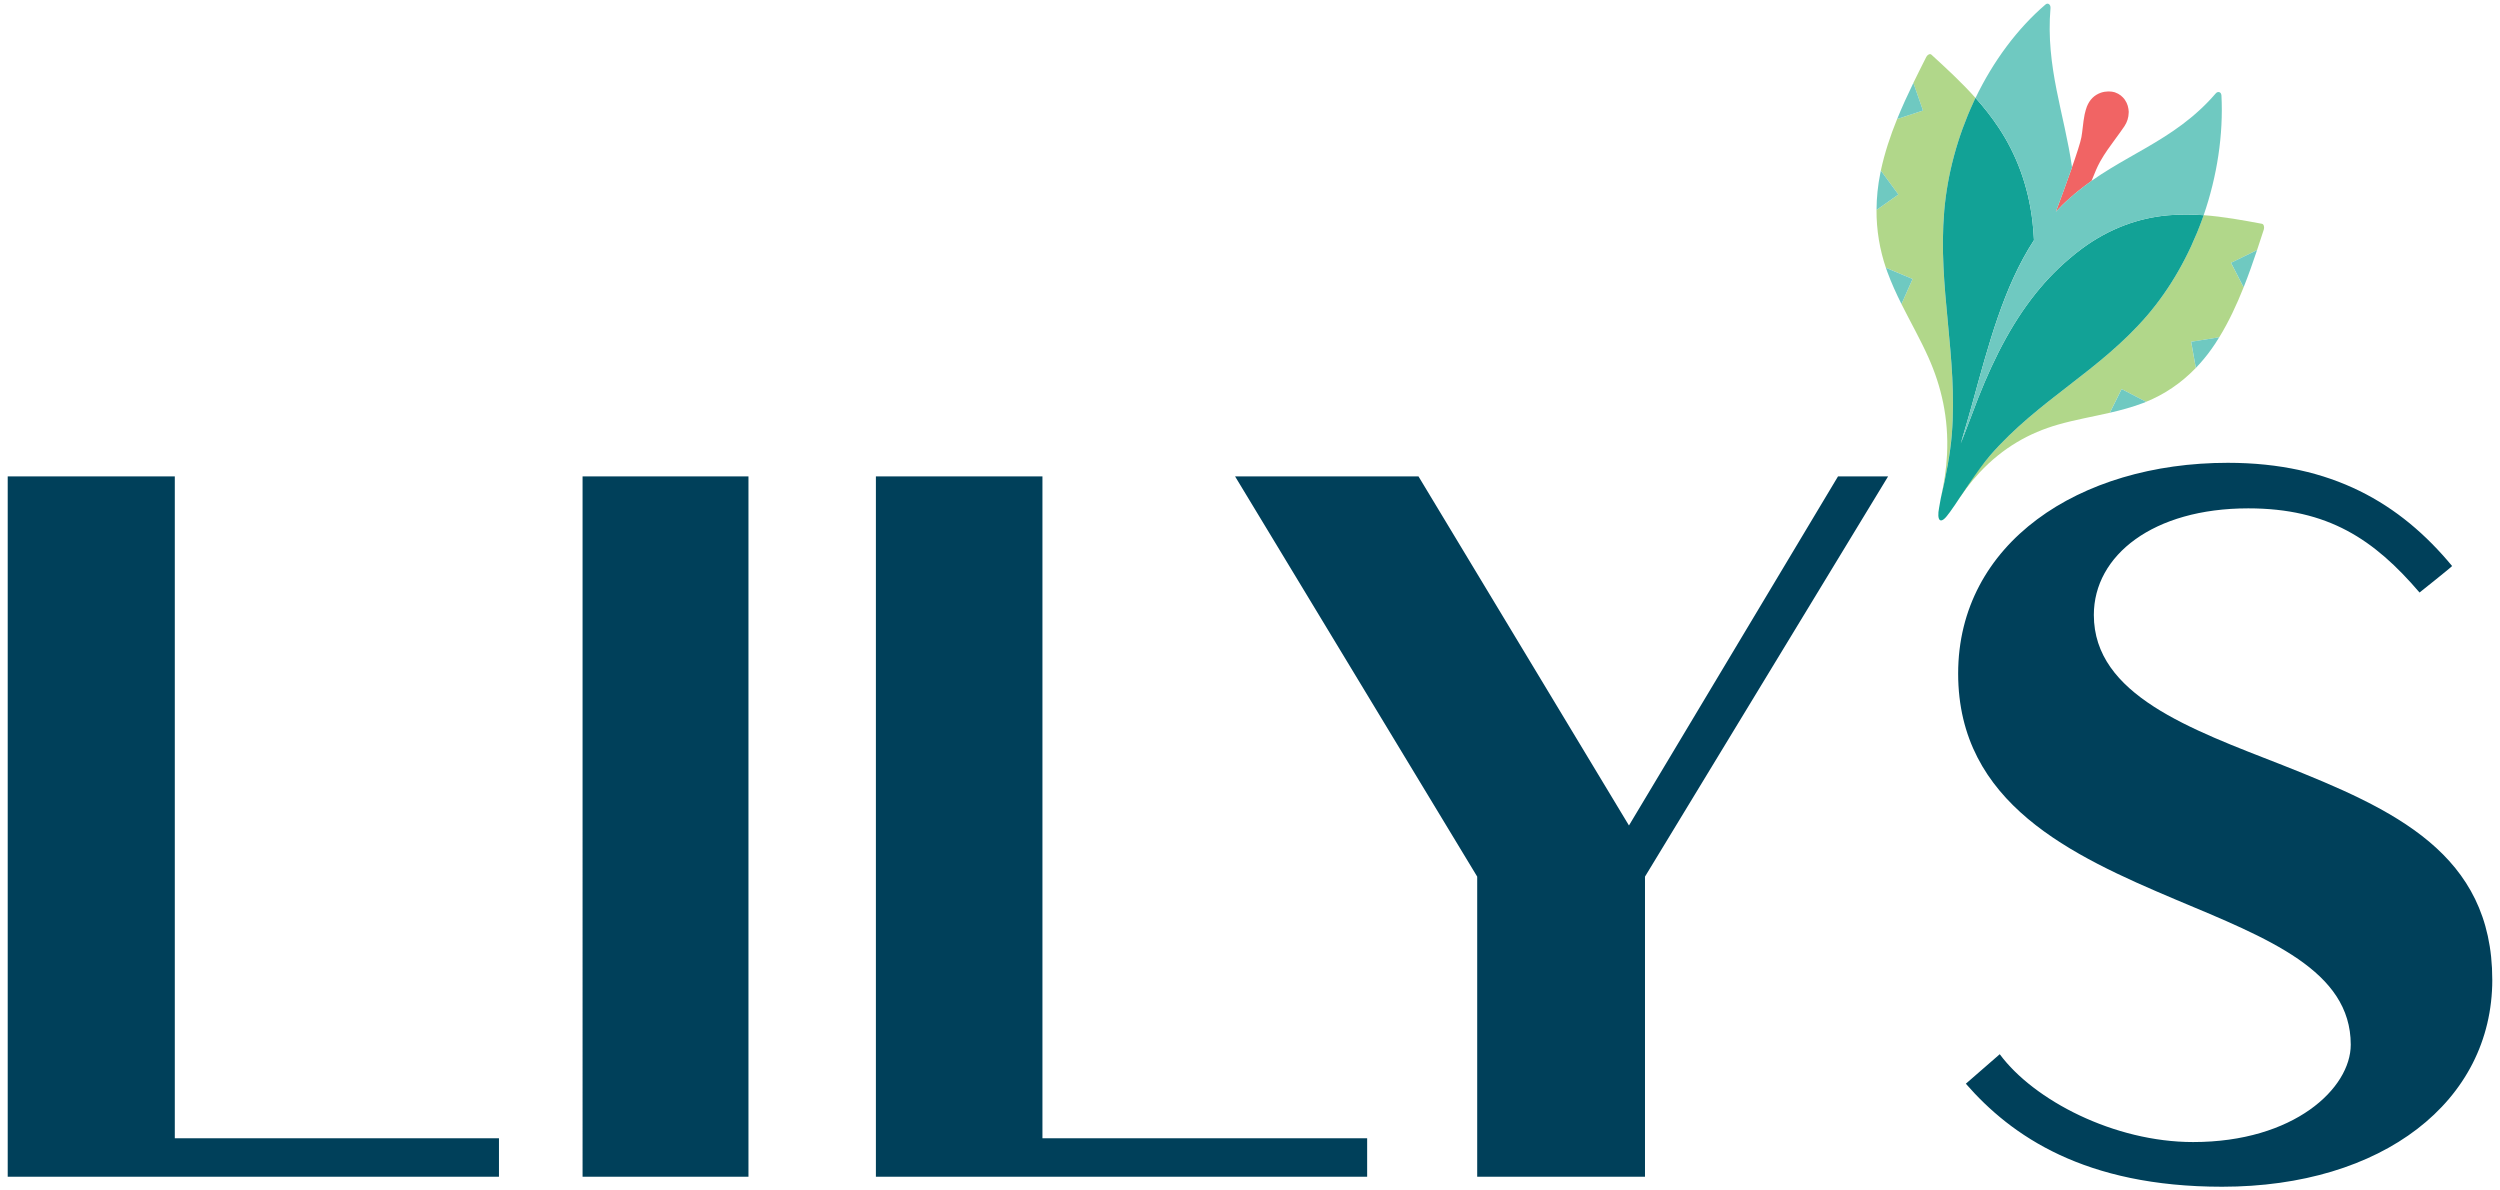 <?xml version="1.0" encoding="UTF-8"?>
<svg id="marks" xmlns="http://www.w3.org/2000/svg" viewBox="0 0 1108.84 527.99">
  <defs>
    <style>
      .cls-1 {
        fill: #00405a;
      }

      .cls-2 {
        fill: #f16464;
      }

      .cls-3 {
        fill: #b1d78a;
      }

      .cls-4 {
        fill: #12a296;
      }

      .cls-5 {
        fill: #6fc9c1;
      }
    </style>
  </defs>
  <g id="primary">
    <path id="Lily_s_Wordmark" data-name="Lily&amp;apos;s Wordmark" class="cls-1" d="m221.31,504.85v17.08H3.42V211.3h74.11v293.55h143.77Zm37.08-293.55h73.58v310.63h-73.58V211.3Zm347.99,293.55v17.08h-217.89V211.3h73.87v293.55h144.01Zm231.06-293.55l-107.83,177.51v133.12h-74.42v-133.12l-107.39-177.51h81.35l93.35,154.83,92.72-154.83h22.22Zm267.98,223.21c0,54.13-48.82,91.85-119.82,91.85-61.05,0-93.53-22.57-113.68-45.69.11-.11,14.81-12.94,15.04-13.09,15.08,20.41,50.72,38.96,85.77,38.96,44.82,0,69.91-23.87,69.91-43.19,0-32.83-36.39-47.05-77.66-64.36-46.15-19.53-96.47-42.59-96.47-100.27s53.51-93.45,119.63-93.45c46.14,0,76.46,18,99.45,45.77.13.18-14.44,11.76-14.44,11.76-20.1-23.51-40.55-37.33-75.97-37.33-42.16,0-68.49,20.83-68.49,47.28,0,35.49,42.91,50.64,83.73,66.62,49.26,19.52,92.99,39.22,92.99,95.14"/>
    <g id="Lily_s_Icon" data-name="Lily&amp;apos;s Icon">
      <g>
        <path class="cls-3" d="m862.33,93.66c1.4-16.46,5.93-33.04,12.95-48.24.3-.66.61-1.31.93-1.97-6.17-6.93-12.89-13.09-19.57-19.21-.64-.6-1.77.05-2.25.99-1.92,3.8-3.86,7.65-5.75,11.55l4.26,12.25-11.45,3.75c-3.01,7.43-5.55,15.05-7.23,22.89l7.77,10.61-9.69,6.82c-.04,9.08,1.45,17.67,4.16,25.68l11.83,4.97-4.92,11.11c3.96,7.93,8.3,15.5,11.96,23.69,5.69,12.72,9.05,26.88,8.25,43.08-.3,6.19-1.3,12.74-2.8,19.5,1.34-5.61,2.51-11.26,3.39-16.57.69-4.18,1.21-8.15,1.51-11.74,1.4-17.19-.21-33.68-1.77-50.05-1.53-16.01-3.02-32.26-1.59-49.1Z"/>
        <path class="cls-3" d="m1003.28,99.26c-8.54-1.59-17.14-3.18-25.9-3.82-.24.7-.48,1.39-.73,2.08-5.75,15.85-14.07,30.5-24.37,42.46-10.53,12.24-22.57,21.63-34.48,30.84-12.16,9.42-24.44,18.87-35.24,31.31-5.12,5.9-10.81,14.07-16.07,22.66,3.61-5.68,7.42-10.81,11.44-15.12,10.51-11.27,22.35-17.73,34.74-21.3,7.7-2.21,15.41-3.52,23.12-5.3l5.21-10.5,10.87,5.65c7.95-3.23,15.43-8.15,22.06-15.03l-2.08-11.6,12.46-1.99c4.24-6.91,7.73-14.42,10.81-22.16l-5.58-10.87,11.55-5.65c1.02-3.04,2.01-6.09,2.99-9.11.33-1.02.03-2.4-.8-2.54Z"/>
      </g>
      <g>
        <path class="cls-5" d="m836.47,118.78c.2.6.4,1.19.62,1.78,1.83,5.01,3.99,9.71,6.28,14.3l4.92-11.11-11.83-4.97Z"/>
        <path class="cls-5" d="m834.23,75.67c-.07.32-.15.65-.21.97-1.15,5.64-1.69,11.13-1.71,16.46l9.69-6.82-7.77-10.61Z"/>
        <path class="cls-5" d="m848.65,36.78c-2.54,5.24-4.99,10.57-7.19,16l11.45-3.75-4.26-12.25Z"/>
        <path class="cls-5" d="m935.81,183.06c4.9-1.13,9.81-2.44,14.7-4.29.46-.18.92-.37,1.38-.55l-10.87-5.65-5.21,10.5Z"/>
        <path class="cls-5" d="m971.86,151.58l2.08,11.6c.58-.6,1.16-1.22,1.72-1.85,2.38-2.65,4.64-5.56,6.76-8.76.3-.45.58-.9.86-1.36.34-.54.69-1.07,1.03-1.62l-12.46,1.99Z"/>
        <path class="cls-5" d="m995.13,127.43c2.16-5.43,4.11-10.98,5.97-16.52l-11.55,5.65,5.58,10.87Z"/>
      </g>
      <path class="cls-4" d="m866.72,224.49c1.7-2.56,10.86-16.6,15.86-22.36,10.79-12.44,23.08-21.89,35.24-31.31,11.91-9.2,23.95-18.6,34.48-30.84,10.29-11.96,18.61-26.61,24.37-42.46.25-.69.49-1.37.73-2.08-5.18-.38-10.43-.43-15.76.04-12.95,1.15-26,5.76-38.23,14.79-1.96,1.44-3.83,2.96-5.66,4.52-6.31,5.36-11.91,11.37-16.92,18-10.84,14.34-19.01,31.47-26.08,50.68-1.3,3.54-3.12,8.08-5.08,13.21,1.97-6.61,3.76-12.77,5.09-17.58,7.16-25.89,13.84-51.8,27.38-72.57-.14-2.69-.33-5.4-.65-8.13-1.87-16.17-7.27-30.13-14.98-41.74-3.17-4.78-6.65-9.16-10.31-13.26l-.92,1.99c-7.02,15.2-11.55,31.78-12.95,48.24-1.43,16.84.05,33.09,1.59,49.1,1.55,16.36,3.17,32.85,1.77,50.05-.66,8.16-2.5,18.28-4.9,28.31l-.73,4.1c-1.12,5.69.54,7.84,4.1,2.83,0,0,.87-1.01,2.57-3.57Z"/>
      <path class="cls-2" d="m944.16,49.82c0-.09.02-.18.01-.27,0-.34-.06-.68-.11-1.02,0-.07-.01-.14-.02-.21-.06-.39-.15-.76-.25-1.14-.03-.11-.05-.21-.08-.32-.11-.35-.25-.69-.39-1.02-.05-.11-.09-.22-.14-.32-.16-.33-.34-.64-.54-.94-.06-.09-.12-.19-.18-.28-.08-.12-.15-.25-.24-.37-.15-.19-.32-.36-.48-.54-.04-.05-.09-.1-.13-.15-.28-.3-.58-.57-.89-.82-.04-.03-.08-.07-.13-.1-.33-.26-.69-.49-1.06-.69-.04-.02-.07-.04-.1-.06-.4-.22-.82-.4-1.25-.55,0,0-.02,0-.03-.01-.09-.03-.17-.08-.26-.1-.34-.1-.69-.16-1.05-.22-.05,0-.09-.02-.14-.03-.46-.07-.94-.1-1.42-.1-.04,0-.07,0-.11,0-1.09.01-2.22.19-3.35.56-2.94,1.05-4.97,3.07-6.22,6.18-.07.17-.11.35-.17.52-.11.31-.21.62-.31.94-.17.57-.32,1.15-.45,1.74-.04.16-.07.32-.1.48-.35,1.76-.58,3.59-.78,5.39-.18,1.56-.35,3.04-.6,4.44-.76,4.46-7.44,22.66-11.35,33.12l-.03.08.06-.06c.23-.25.44-.48.65-.71.61-.66,1.23-1.31,1.86-1.95.17-.17.34-.35.51-.51.3-.3.62-.6.94-.9.19-.18.38-.36.58-.54,1.13-1.05,2.36-2.14,3.8-3.35.34-.29.7-.58,1.05-.86.52-.42,1.04-.84,1.56-1.25.77-.6,1.55-1.2,2.35-1.8.37-.28.74-.55,1.11-.82.45-.33.9-.66,1.37-.99h0c1.13-2.81,1.8-4.43,2.05-4.95.21-.49.44-.96.66-1.44.08-.17.16-.35.25-.52.27-.54.55-1.08.84-1.61.04-.07.08-.15.12-.22,1.95-3.49,4.32-6.71,6.63-9.86,1.36-1.85,2.78-3.77,4.08-5.71,1.22-1.85,1.84-3.91,1.87-5.98,0-.06,0-.12,0-.17Zm-.02-.27s0,0,0,0c0,0,0,0,0-.01,0,0,0,0,0,0Zm-14.48-7.32c.09-.06.18-.12.28-.17-.09.06-.19.11-.28.17Zm1.06-.6c.09-.05.19-.08.29-.13-.1.04-.2.08-.29.13Zm13.26,6.41s0,0,0,0c0,0,0,0,0,0Zm-.38-1.45s0-.02-.01-.03c0,.01,0,.02.01.03Zm-.58-1.33s-.05-.08-.07-.12c.02.04.05.08.07.12Zm-.82-1.29s.03.05.05.08c-.05-.06-.1-.12-.15-.19.03.04.07.07.1.11Zm-.84-.93c-.06-.06-.13-.12-.2-.18.07.06.13.12.2.18Zm-1.03-.86c-.07-.05-.15-.1-.22-.15.07.05.15.09.22.15Zm-1.16-.69c-.07-.04-.15-.06-.22-.1.07.03.15.06.22.1Zm-1.29-.51s.02,0,.02,0c-.05-.02-.1-.02-.15-.04.04.01.09.02.13.03Zm-11.74,5.23s-.01.03-.02.04c0-.01.01-.03.02-.04Zm.57-.99s0,0,0,0c0,0,0,0,0,0Z"/>
      <path class="cls-5" d="m985.27,42.28c-.07-1.56-1.59-1.94-2.53-.83-18.87,21.92-42.11,27.27-62.56,44.53-1.79,1.51-3.57,3.08-5.31,4.8-1.05,1.03-2.05,2.1-3.03,3.17,2.45-6.53,5.06-13.66,7.18-19.72-3.34-23.65-11.77-44.44-9.55-70.65.13-1.52-1.12-2.54-2.22-1.58-12.43,10.64-23.15,25.06-31.03,41.44,3.66,4.09,7.13,8.46,10.29,13.24,7.7,11.61,13.11,25.57,14.98,41.74.32,2.73.51,5.43.65,8.13h0c-13.53,20.77-20.22,46.68-27.38,72.57-1.33,4.8-3.13,10.97-5.09,17.58,1.97-5.13,3.78-9.67,5.08-13.21,7.07-19.21,15.24-36.34,26.08-50.68,5.01-6.63,10.61-12.64,16.92-18,1.83-1.56,3.7-3.08,5.66-4.52,12.23-9.03,25.28-13.64,38.23-14.79,5.32-.47,10.57-.42,15.76-.04,5.99-17.34,8.79-35.78,7.89-53.17Z"/>
    </g>
  </g>
</svg>
